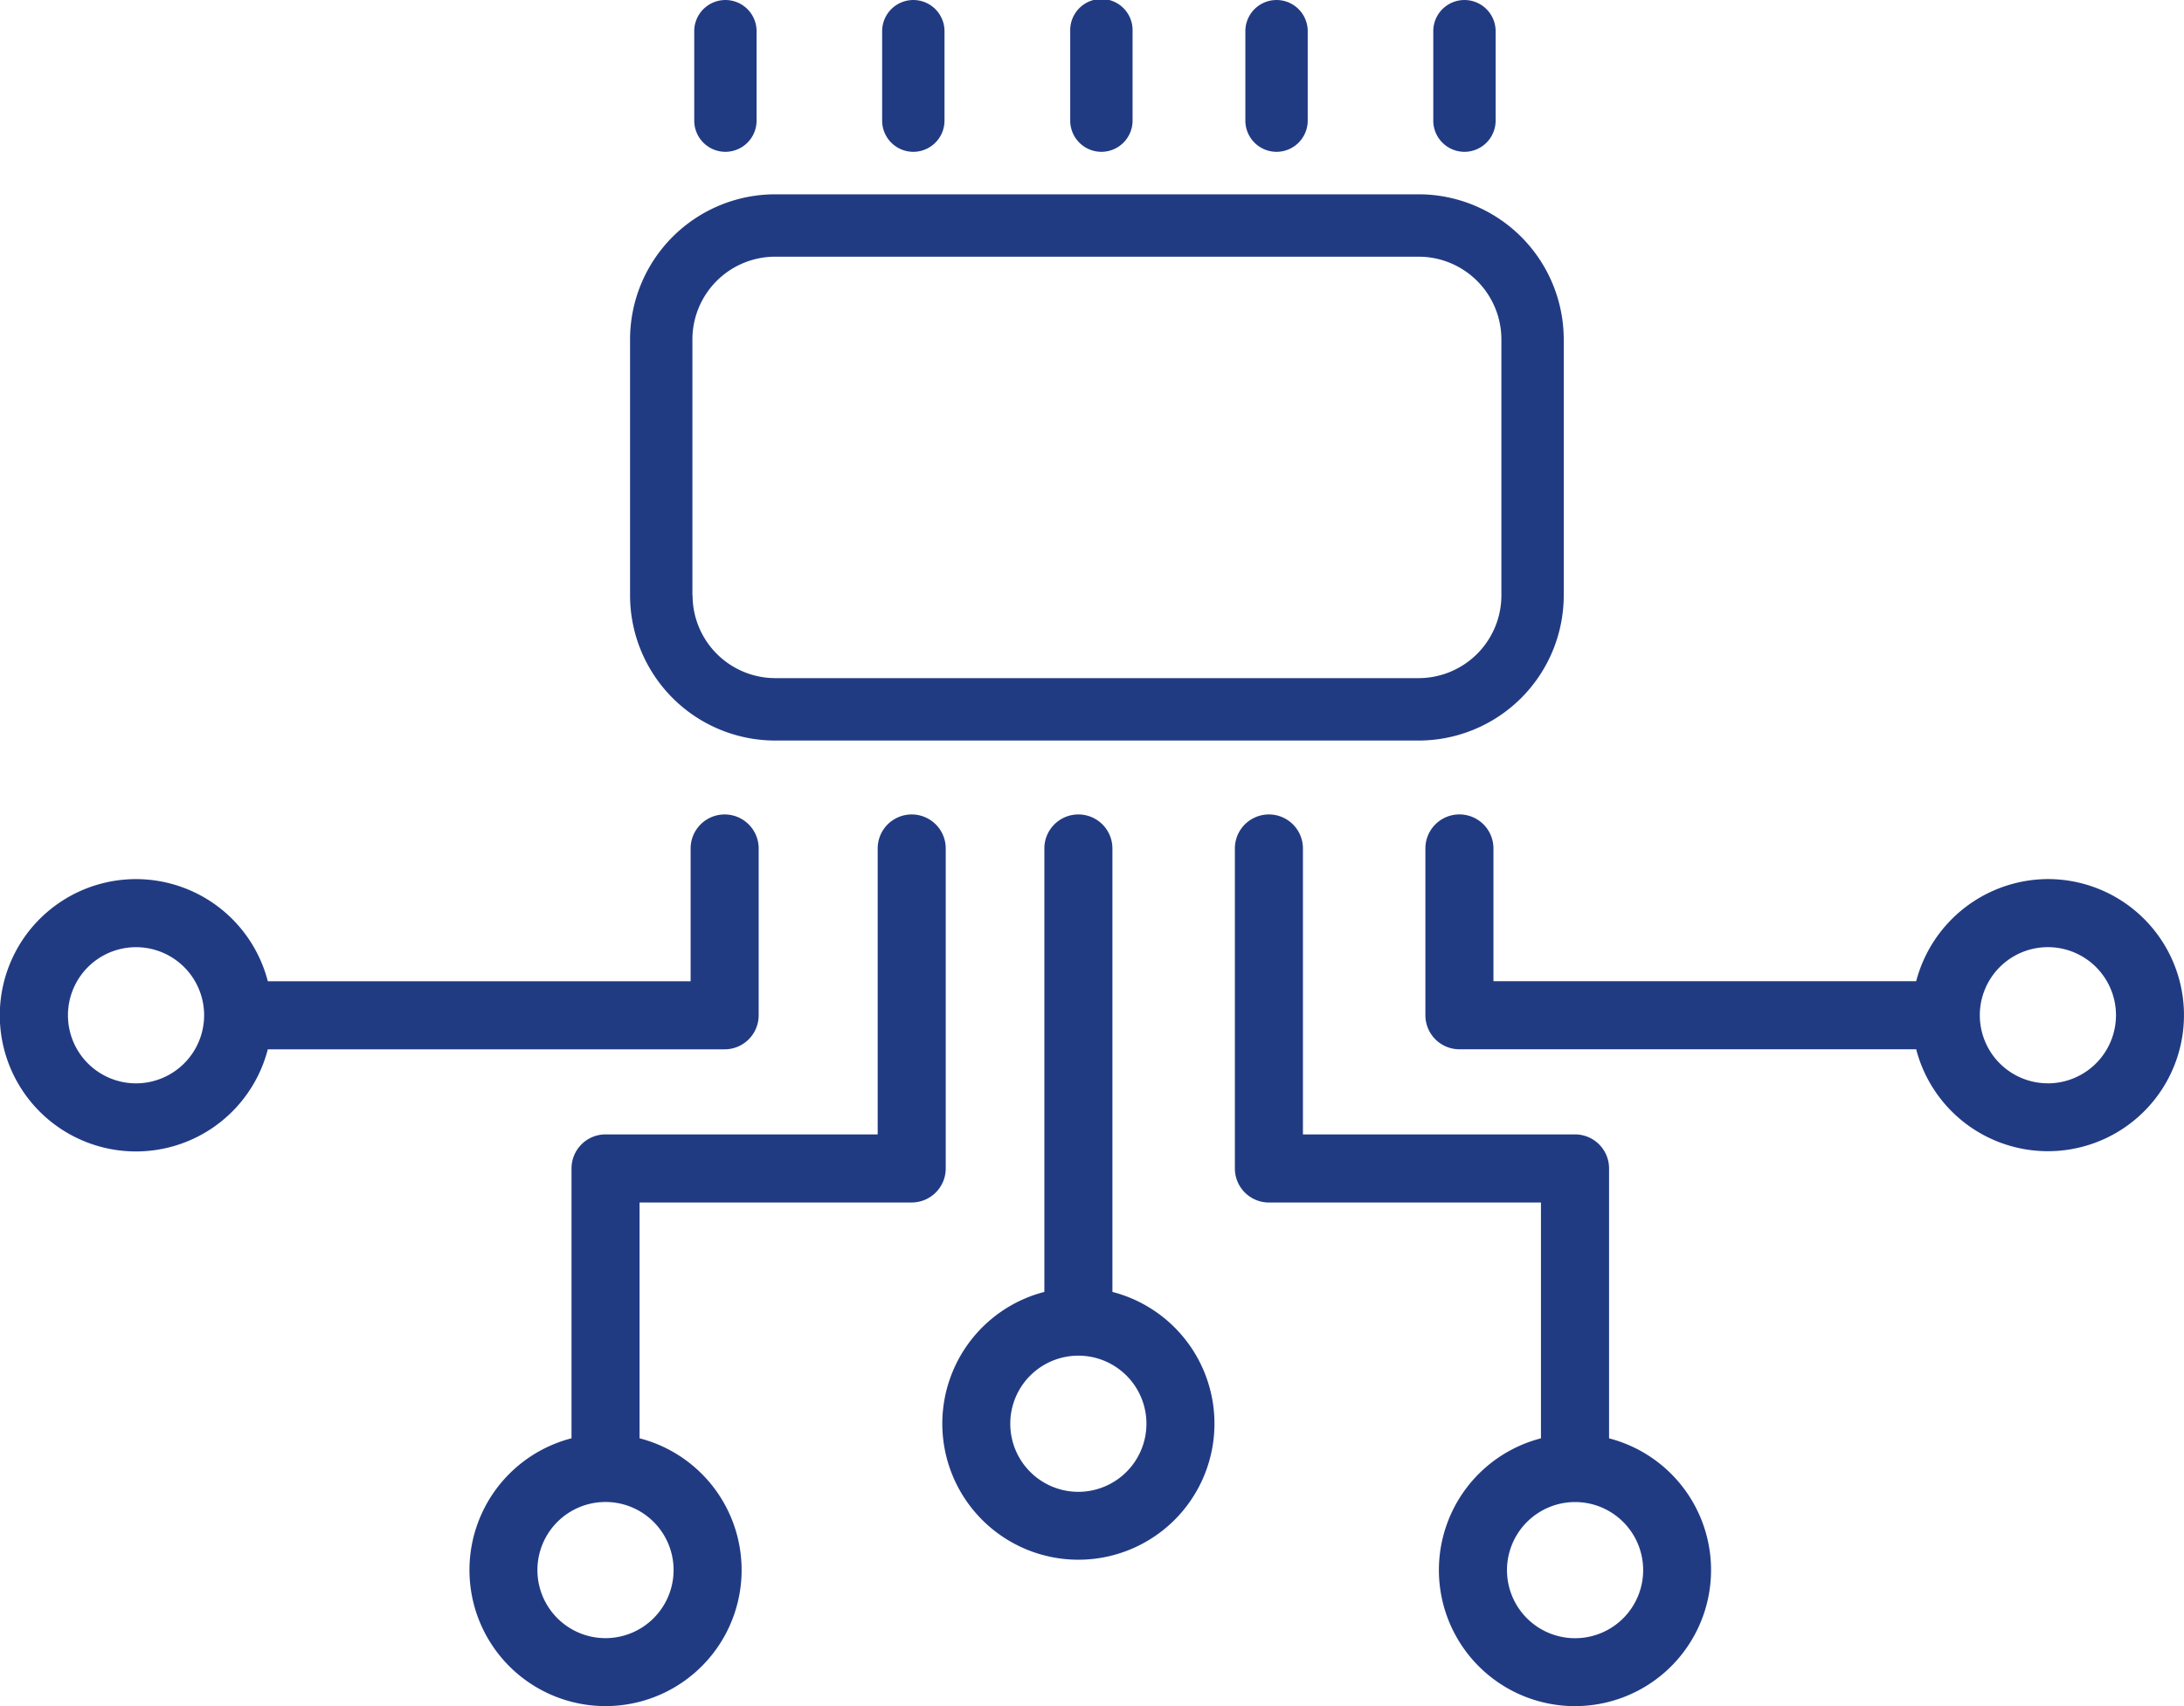 <svg id="Vehicle_Server_icon" data-name="Vehicle  Server icon" xmlns="http://www.w3.org/2000/svg" width="67.074" height="52.406" viewBox="0 0 67.074 52.406">
  <g id="Group_567" data-name="Group 567">
    <path id="Path_652" data-name="Path 652" d="M295,196.419a.959.959,0,0,0,.958-.958v-2.747a.957.957,0,1,0-1.915,0v2.747A.959.959,0,0,0,295,196.419Z" transform="translate(-272.722 -191.756)" fill="#213b83"/>
    <path id="Path_653" data-name="Path 653" d="M350.274,196.419a.959.959,0,0,0,.957-.958v-2.747a.957.957,0,1,0-1.915,0v2.747A.959.959,0,0,0,350.274,196.419Z" transform="translate(-322.224 -191.756)" fill="#213b83"/>
    <path id="Path_654" data-name="Path 654" d="M405.542,196.419a.959.959,0,0,0,.958-.958v-2.747a.958.958,0,1,0-1.915,0v2.747A.959.959,0,0,0,405.542,196.419Z" transform="translate(-371.717 -191.756)" fill="#213b83"/>
    <path id="Path_655" data-name="Path 655" d="M457,196.419a.959.959,0,0,0,.958-.958v-2.747a.957.957,0,1,0-1.915,0v2.747A.959.959,0,0,0,457,196.419Z" transform="translate(-417.796 -191.756)" fill="#213b83"/>
    <path id="Path_656" data-name="Path 656" d="M512.274,196.419a.959.959,0,0,0,.958-.958v-2.747a.957.957,0,1,0-1.915,0v2.747A.959.959,0,0,0,512.274,196.419Z" transform="translate(-467.299 -191.756)" fill="#213b83"/>
    <path id="Path_657" data-name="Path 657" d="M279.7,265.62h19.766a4.461,4.461,0,0,0,4.455-4.458V253.3a4.461,4.461,0,0,0-4.455-4.457H279.7a4.461,4.461,0,0,0-4.454,4.457v7.861A4.461,4.461,0,0,0,279.7,265.62Zm-2.539-4.458V253.3a2.543,2.543,0,0,1,2.539-2.541h19.766a2.543,2.543,0,0,1,2.54,2.541v7.861a2.544,2.544,0,0,1-2.54,2.542H279.7A2.543,2.543,0,0,1,277.166,261.162Z" transform="translate(-255.896 -242.875)" fill="#213b83"/>
    <path id="Path_658" data-name="Path 658" d="M113.3,437.169v-5.123a1.045,1.045,0,1,0-2.09,0v4.078H98.225a4.182,4.182,0,1,0,0,2.091h14.028A1.046,1.046,0,0,0,113.3,437.169ZM94.179,439.26a2.091,2.091,0,1,1,2.09-2.091A2.093,2.093,0,0,1,94.179,439.26Z" transform="translate(-90 -405.986)" fill="#213b83"/>
    <path id="Path_659" data-name="Path 659" d="M242.627,432.046a1.045,1.045,0,1,0-2.09,0v8.782h-8.358a1.046,1.046,0,0,0-1.045,1.046v8.288a4.179,4.179,0,1,0,2.09,0v-7.243h8.358a1.046,1.046,0,0,0,1.045-1.046ZM232.179,456.3a2.091,2.091,0,1,1,2.09-2.091A2.093,2.093,0,0,1,232.179,456.3Z" transform="translate(-213.582 -405.986)" fill="#213b83"/>
    <path id="Path_660" data-name="Path 660" d="M528.119,432.986a4.2,4.2,0,0,0-4.046,3.137H511.09v-4.078a1.045,1.045,0,1,0-2.09,0v5.123a1.046,1.046,0,0,0,1.045,1.046h14.028a4.179,4.179,0,1,0,4.046-5.228Zm0,6.273a2.091,2.091,0,1,1,2.09-2.091A2.093,2.093,0,0,1,528.119,439.26Z" transform="translate(-465.224 -405.986)" fill="#213b83"/>
    <path id="Path_661" data-name="Path 661" d="M464.492,450.162v-8.288a1.046,1.046,0,0,0-1.045-1.046H455.09v-8.782a1.045,1.045,0,1,0-2.09,0v9.828a1.046,1.046,0,0,0,1.045,1.046H462.4v7.243a4.179,4.179,0,1,0,2.09,0Zm-1.045,1.958a2.091,2.091,0,1,1-2.09,2.091A2.093,2.093,0,0,1,463.448,452.12Z" transform="translate(-415.075 -405.986)" fill="#213b83"/>
    <path id="Path_662" data-name="Path 662" d="M372.224,445.666v-13.62a1.045,1.045,0,1,0-2.09,0v13.62a4.179,4.179,0,1,0,2.09,0Zm-1.045,6.14a2.091,2.091,0,1,1,2.09-2.091A2.093,2.093,0,0,1,371.179,451.806Z" transform="translate(-338.06 -405.986)" fill="#213b83"/>
  </g>
</svg>
